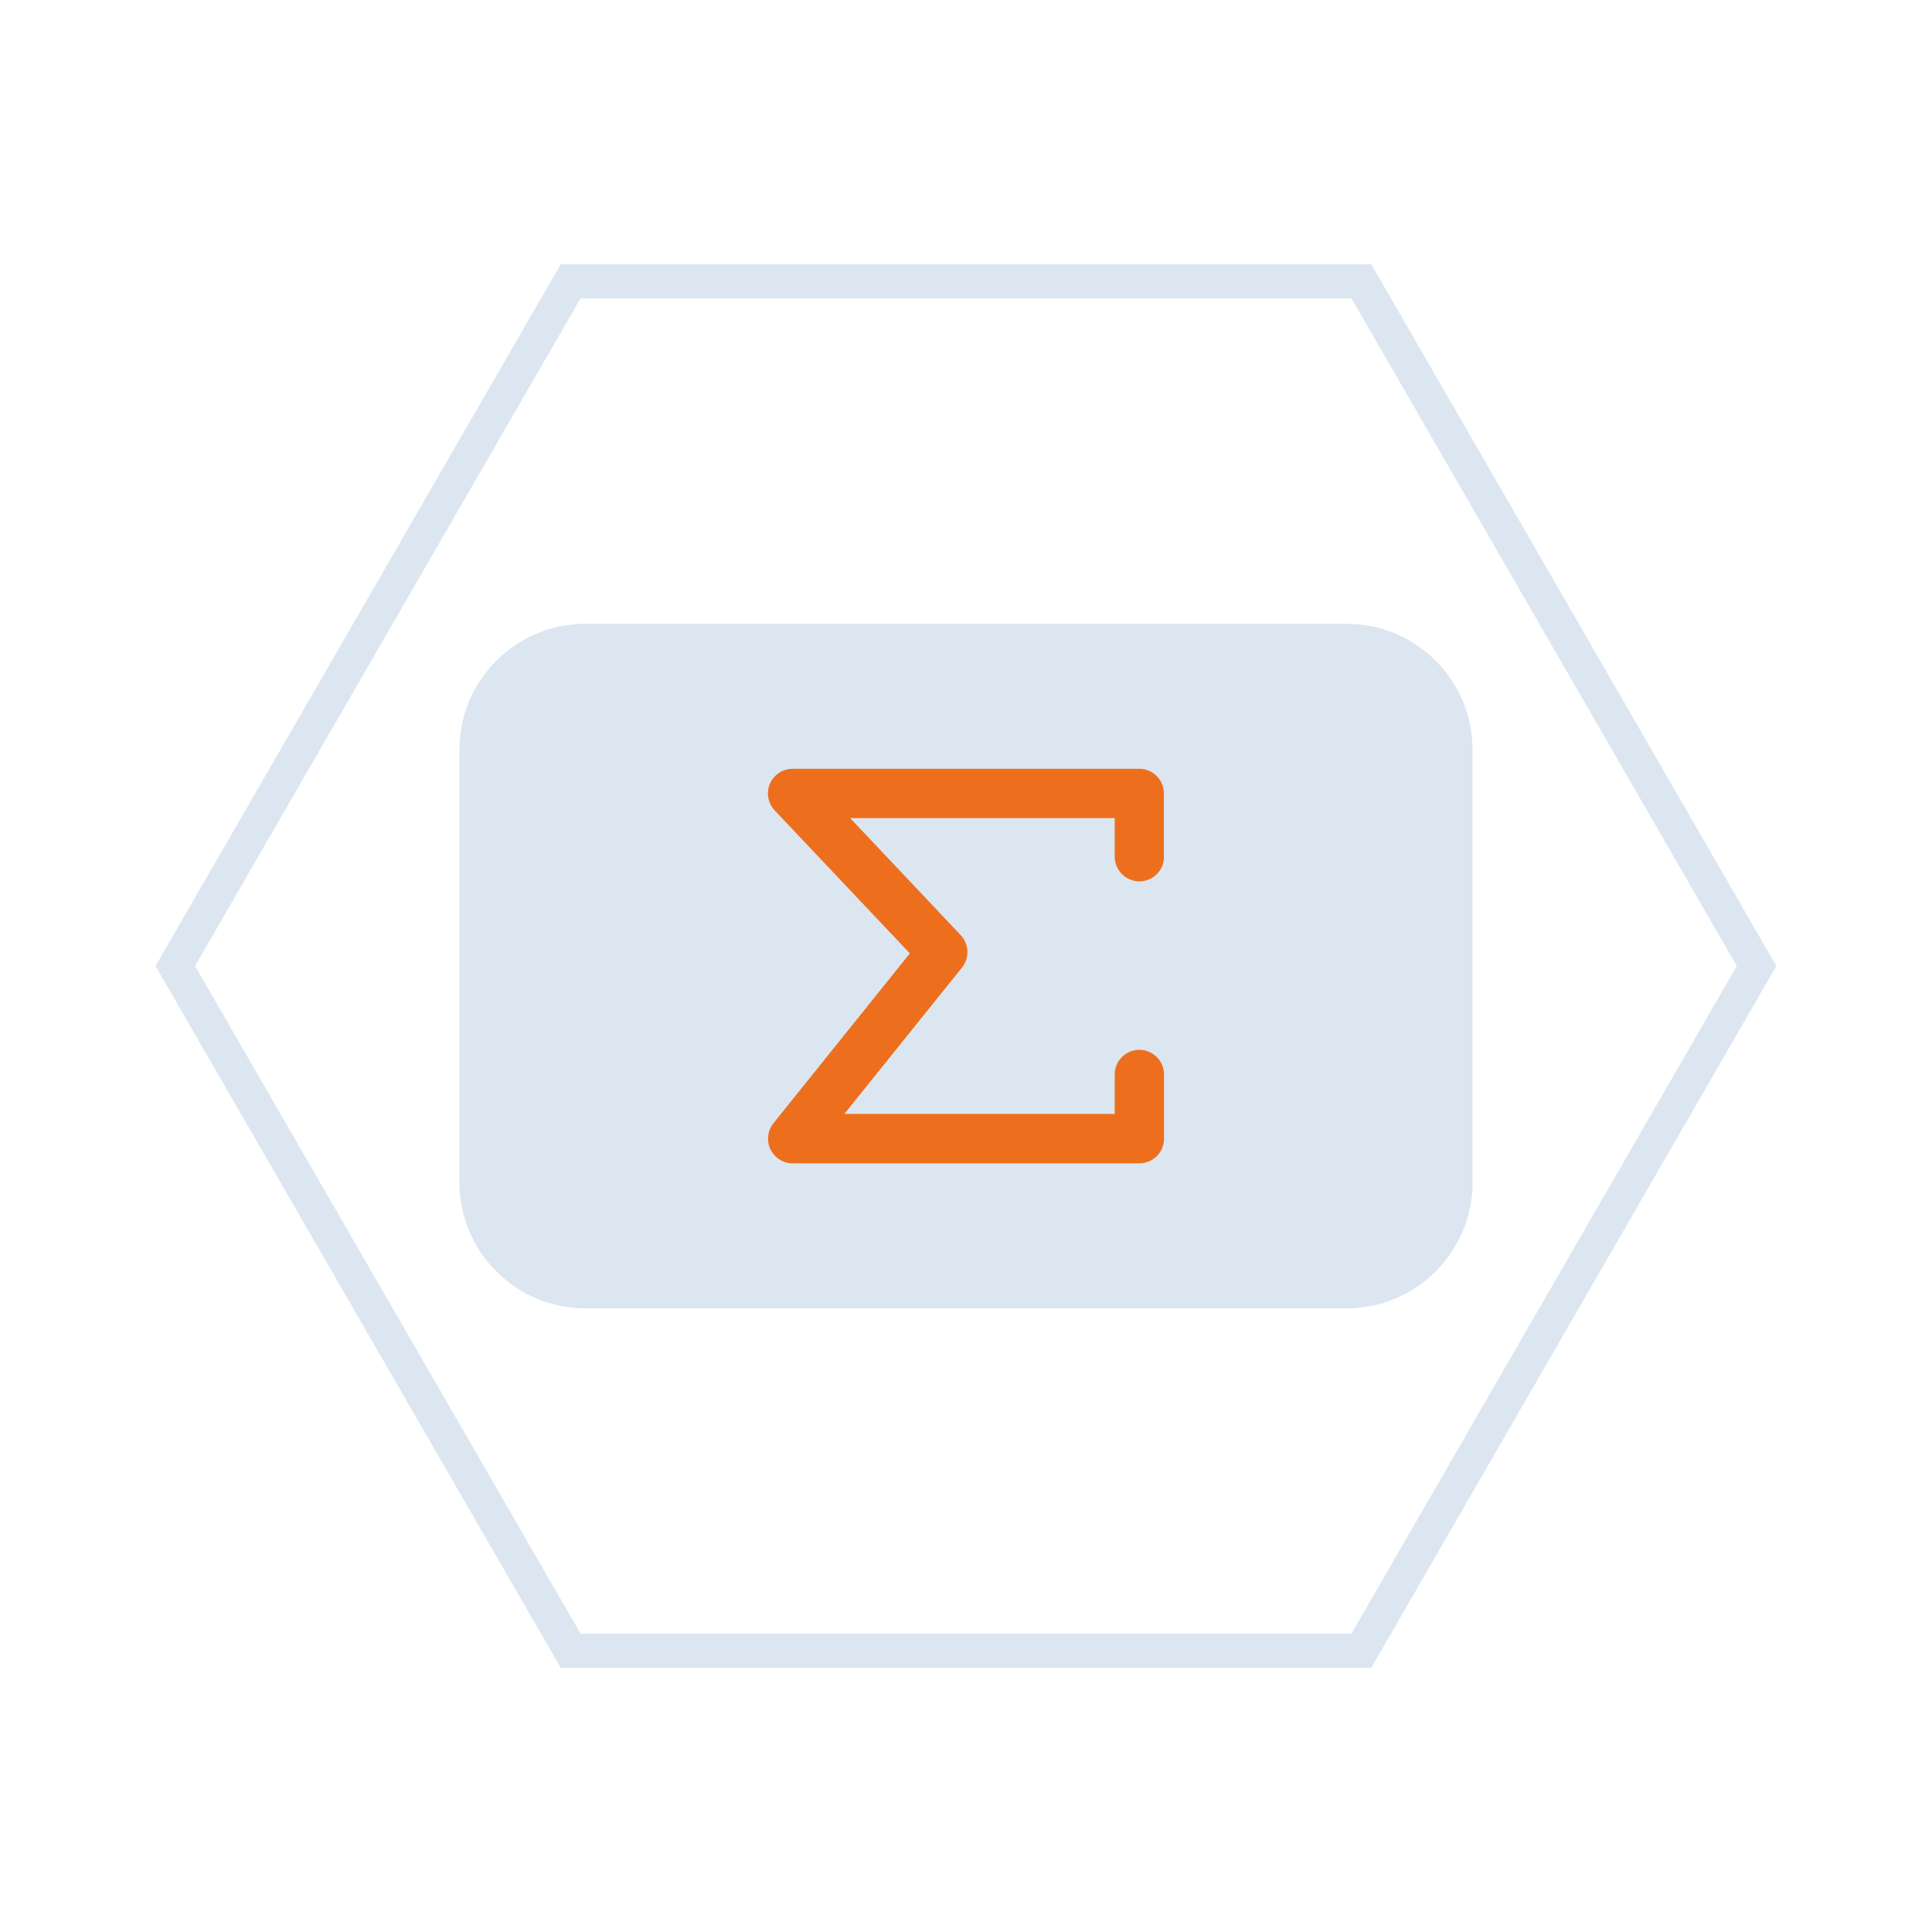 <?xml version="1.0" encoding="UTF-8"?>
<svg id="Layer_1" data-name="Layer 1" xmlns="http://www.w3.org/2000/svg" viewBox="0 0 141.08 141.08">
  <defs>
    <style>
      .cls-1 {
        fill: #ed6f1e;
      }

      .cls-1, .cls-2 {
        stroke-width: 0px;
      }

      .cls-2 {
        fill: #dce6f0;
      }

      .cls-3 {
        fill: none;
        stroke: #dce6f0;
        stroke-miterlimit: 10;
        stroke-width: 2.5px;
      }
    </style>
  </defs>
  <polygon class="cls-3" points="99.41 20.54 41.67 20.54 12.8 70.54 41.67 120.54 99.41 120.54 128.27 70.54 99.41 20.54"/>
  <path class="cls-2" d="m98.33,45.55h-55.58c-5.08,0-9.2,4.12-9.2,9.2v31.59c0,5.08,4.12,9.2,9.2,9.2h55.58c5.08,0,9.2-4.12,9.2-9.2v-31.59c0-5.08-4.12-9.2-9.2-9.2Z"/>
  <path class="cls-1" d="m85,62.56c0,1-.81,1.8-1.8,1.8s-1.8-.81-1.8-1.8v-2.82h-19.32l8.07,8.54c.62.66.66,1.67.1,2.37l-8.59,10.69h19.74v-2.88c0-1,.81-1.8,1.8-1.8s1.8.81,1.8,1.8v4.69c0,1-.81,1.8-1.8,1.8h-25.31c-.69,0-1.33-.4-1.63-1.02-.3-.63-.21-1.37.22-1.91l9.96-12.4-9.87-10.44c-.49-.52-.63-1.29-.35-1.95.28-.66.94-1.09,1.66-1.09h25.31c1,0,1.8.81,1.8,1.8v4.62Z"/>
</svg>